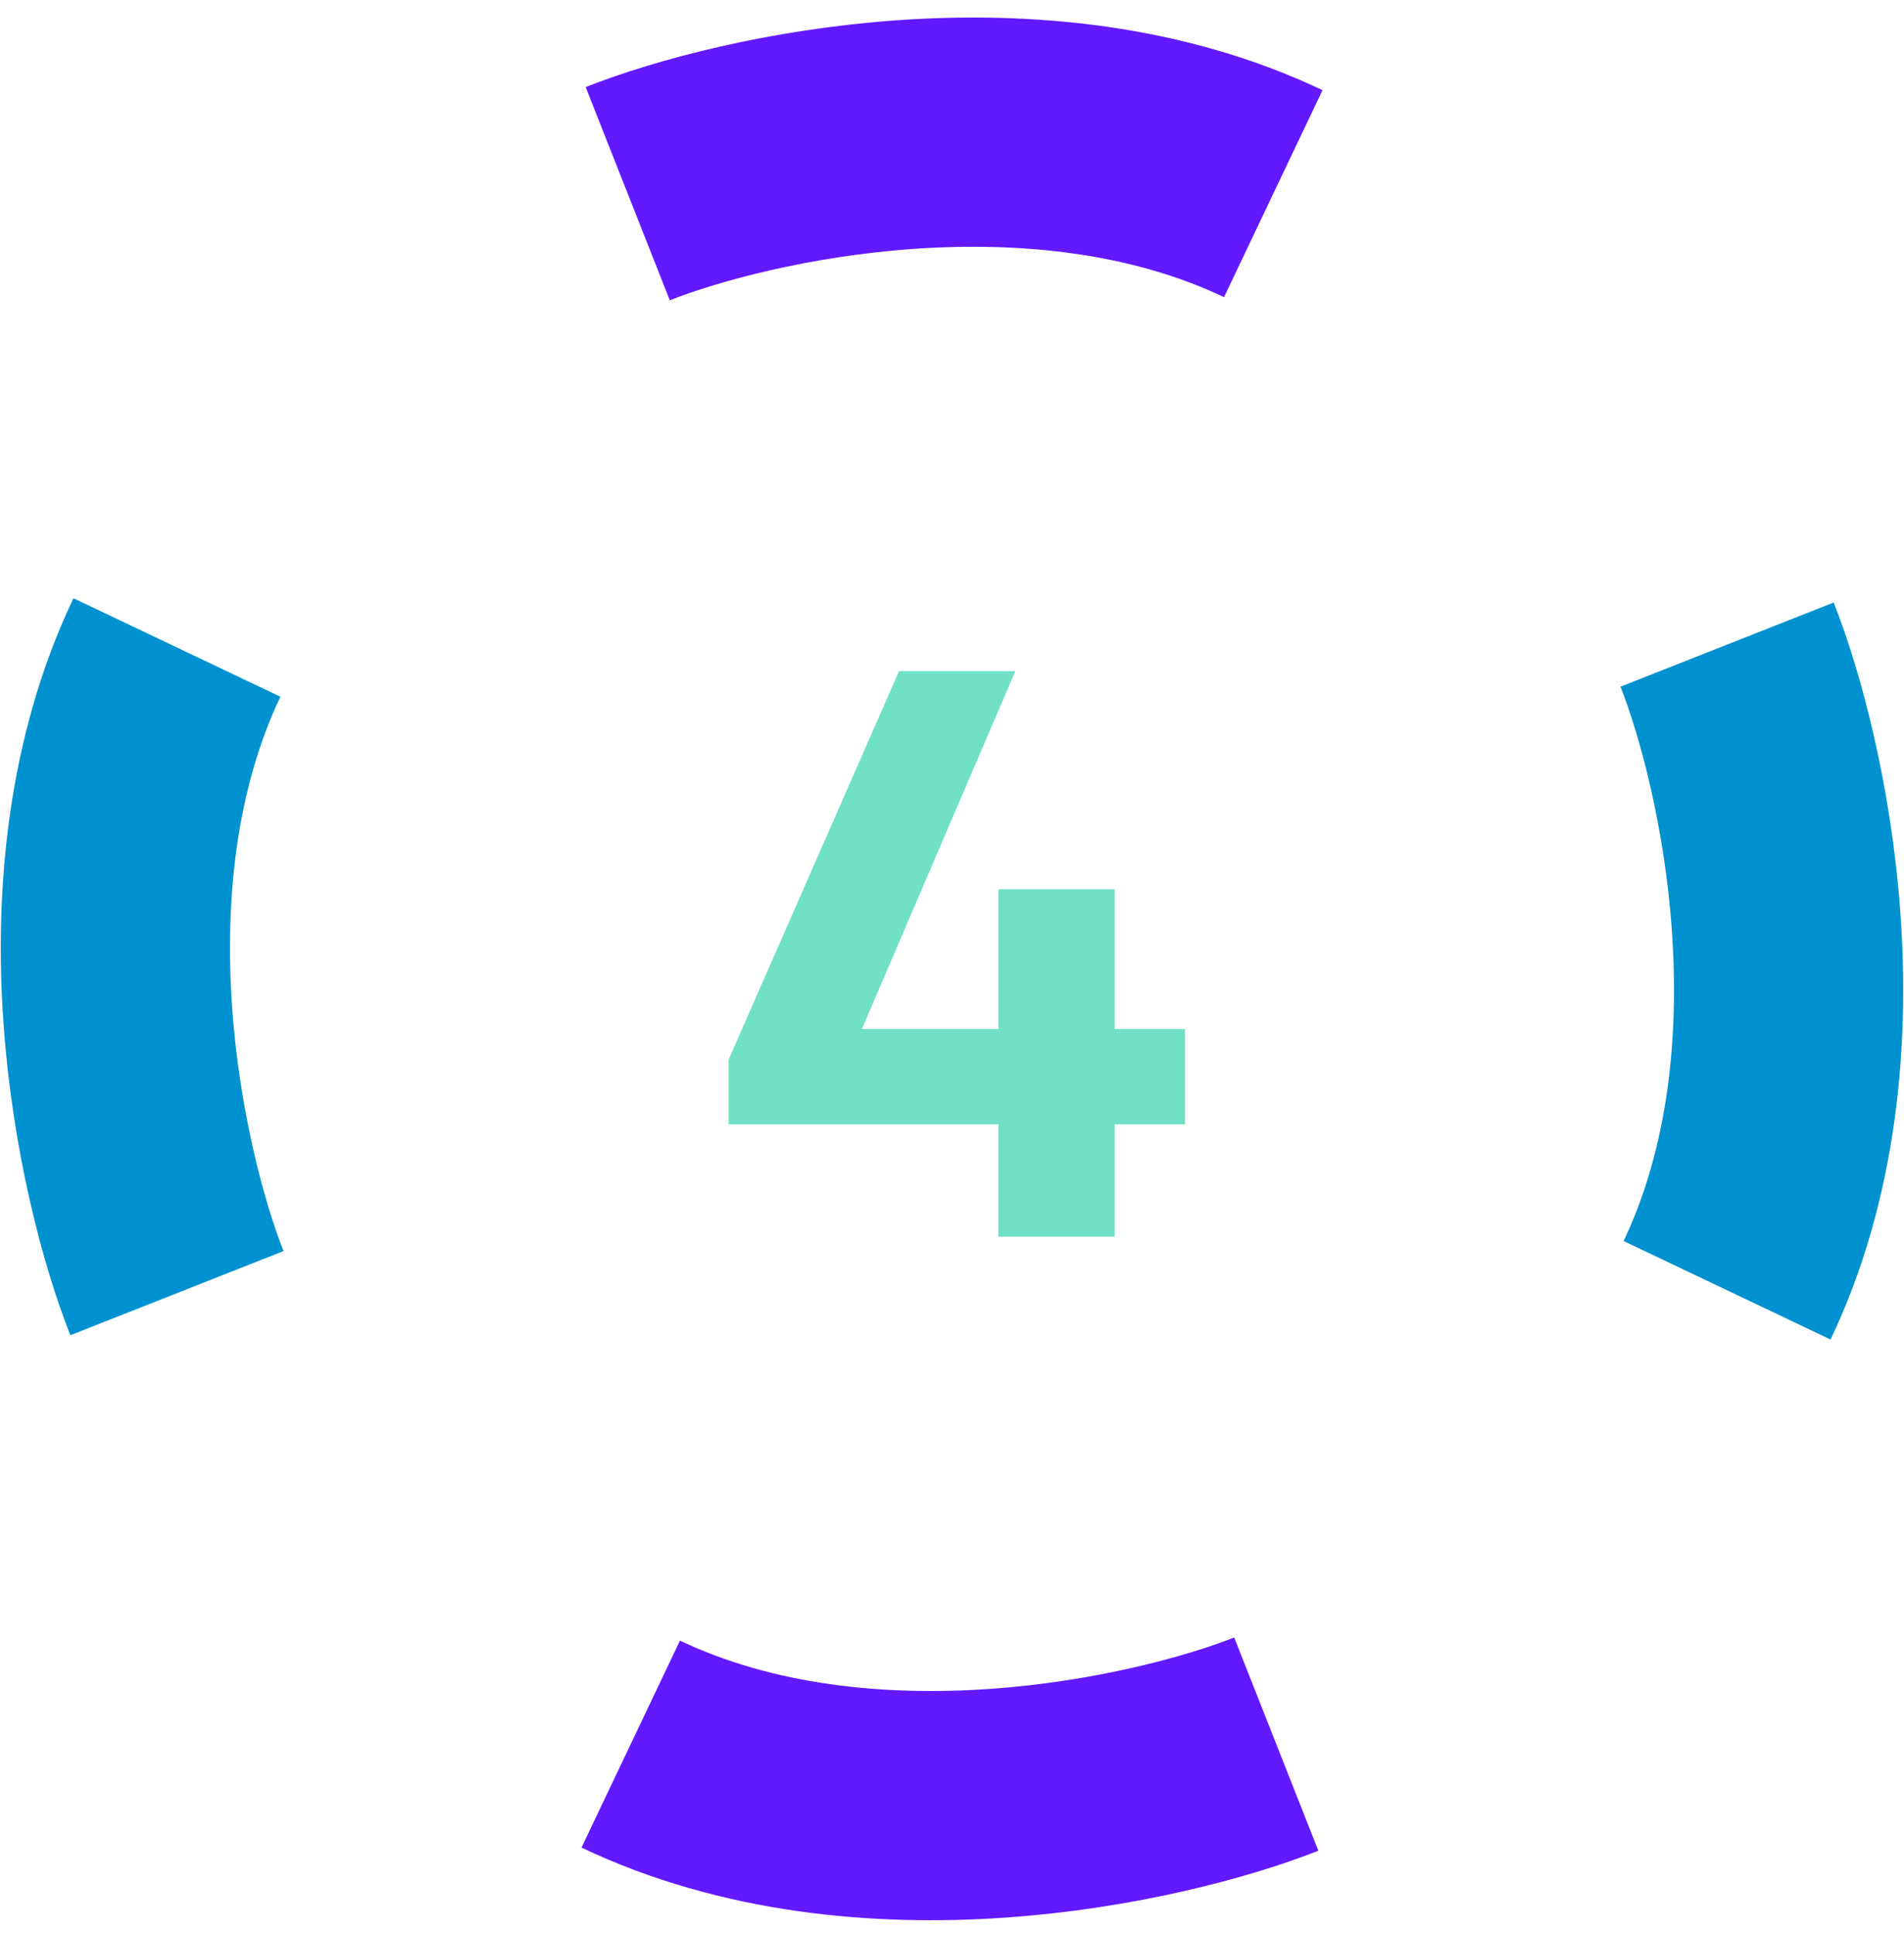 <svg width="64" height="65" viewBox="0 0 64 65" fill="none" xmlns="http://www.w3.org/2000/svg">
<path d="M21.1 6.509C25.053 4.949 34.929 2.764 42.799 6.509" stroke="#6319FF" stroke-width="7.704"/>
<path d="M42.9 58.616C38.947 60.176 29.071 62.361 21.201 58.616" stroke="#6319FF" stroke-width="7.704"/>
<path d="M58.053 21.664C59.614 25.618 61.798 35.493 58.053 43.364" stroke="#0092D0" stroke-width="7.704"/>
<path d="M5.947 43.461C4.386 39.507 2.202 29.632 5.947 21.761" stroke="#0092D0" stroke-width="7.704"/>
<path d="M33.559 41.562V37.788H24.49V35.616L30.219 22.556H34.129L28.97 34.585H33.559V29.887H37.468V34.585H39.831V37.788H37.468V41.562H33.559Z" fill="#70E1C6"/>
</svg>
